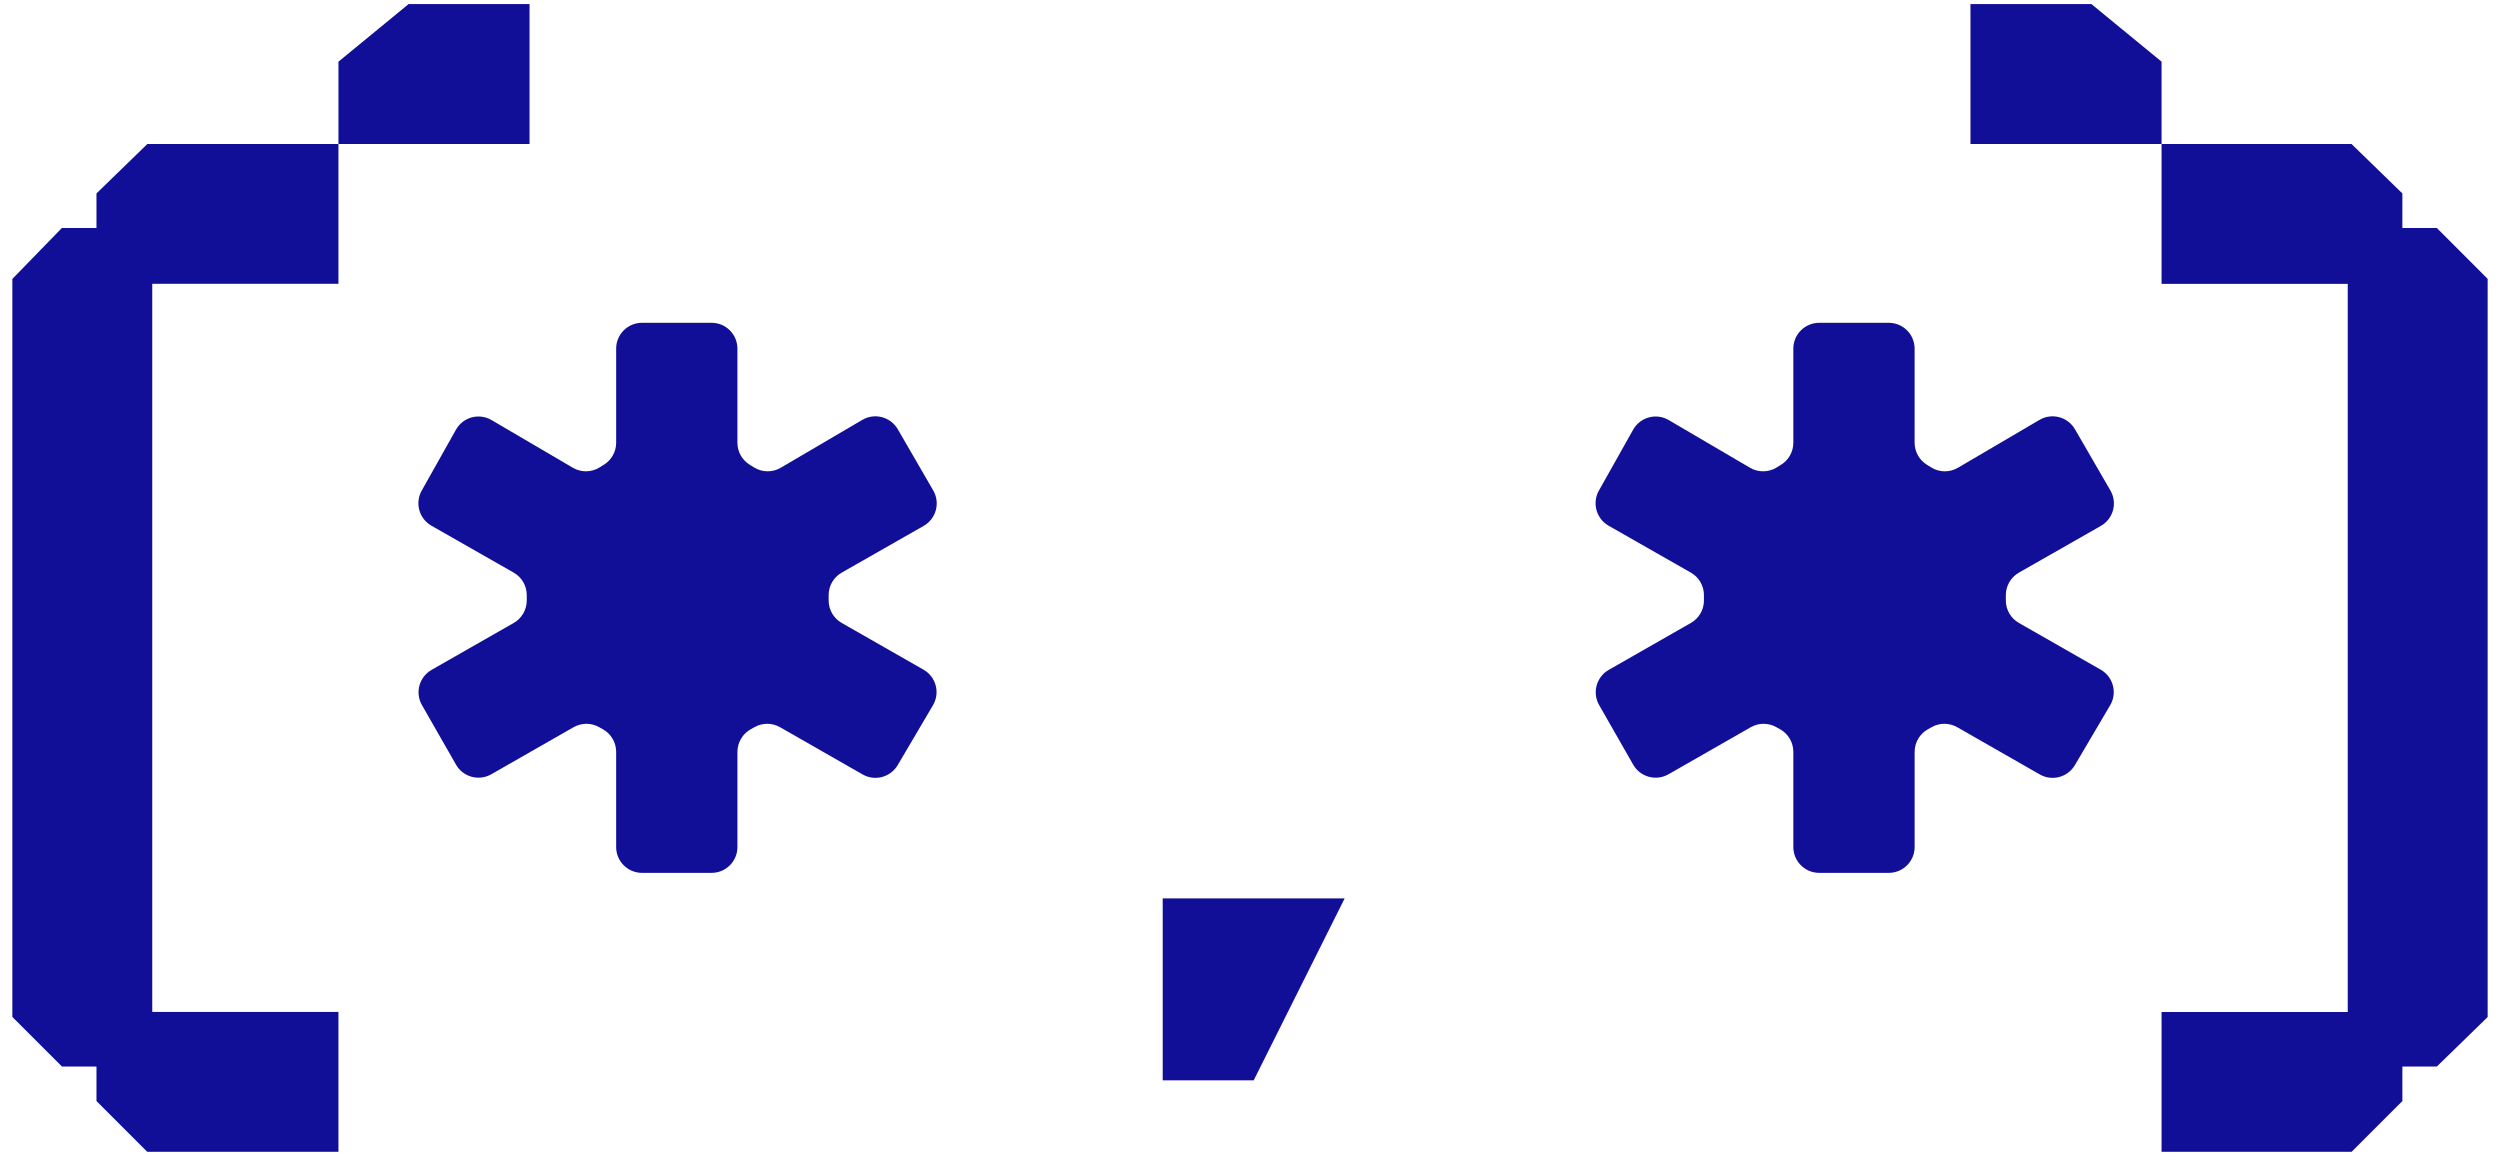 <?xml version="1.0" encoding="utf-8"?>
<!-- Generator: Adobe Illustrator 16.0.0, SVG Export Plug-In . SVG Version: 6.00 Build 0)  -->
<!DOCTYPE svg PUBLIC "-//W3C//DTD SVG 1.1//EN" "http://www.w3.org/Graphics/SVG/1.1/DTD/svg11.dtd">
<svg version="1.1" id="Layer_1" xmlns="http://www.w3.org/2000/svg" xmlns:xlink="http://www.w3.org/1999/xlink" x="0px" y="0px"
	 width="465px" height="215px" viewBox="0 0 465 215" enable-background="new 0 0 465 215" xml:space="preserve">
<g>
	<polygon fill="#110E98" points="17.944,35.98 17.944,42.412 11.505,42.412 2.297,51.882 2.297,189.153 11.532,198.38 
		17.944,198.38 17.944,204.792 27.386,214.24 62.95,214.24 62.95,188.221 28.318,188.221 28.318,52.793 62.95,52.793 62.95,26.778 
		27.413,26.778 	"/>
	<polyline fill="#110E98" points="233.189,200.939 250.107,167.098 216.263,167.098 216.263,200.939 230.063,200.939 	"/>
	<polygon fill="#110E98" points="453.259,42.412 446.841,42.412 446.841,35.98 437.377,26.778 402.05,26.778 402.05,52.799 
		436.679,52.799 436.679,188.226 402.05,188.226 402.05,214.24 437.391,214.24 446.841,204.792 446.841,198.38 453.244,198.38 
		462.703,189.169 462.703,51.868 	"/>
	<polyline fill="#110E98" points="75.998,0.76 98.494,0.76 98.494,26.781 62.953,26.781 62.953,11.468 	"/>
	<polyline fill="#110E98" points="389.005,0.76 366.509,0.76 366.509,26.781 402.05,26.781 402.05,11.468 	"/>
	<path fill="#110E98" d="M80.273,124.595l15.283-8.73c1.497-0.856,2.419-2.448,2.419-4.171v-1.008c0-1.728-0.923-3.318-2.422-4.176
		L80.246,97.78c-2.296-1.307-3.103-4.228-1.807-6.528l6.369-11.33c1.319-2.347,4.305-3.151,6.618-1.792l15.122,8.871
		c1.538,0.903,3.453,0.882,4.967-0.062l0.821-0.511c1.416-0.877,2.27-2.419,2.27-4.083v-17.5c0-2.654,2.152-4.805,4.805-4.805
		h12.945c2.653,0,4.802,2.15,4.802,4.805v17.5c0,1.664,0.864,3.206,2.27,4.083l0.821,0.511c1.516,0.944,3.429,0.966,4.97,0.062
		l15.176-8.906c2.296-1.345,5.252-0.567,6.589,1.739l6.601,11.393c1.336,2.309,0.539,5.26-1.775,6.585l-15.257,8.698
		c-1.498,0.857-2.422,2.448-2.422,4.176v1.008c0,1.723,0.924,3.314,2.422,4.171l15.225,8.698c2.329,1.328,3.117,4.304,1.756,6.611
		l-6.564,11.141c-1.333,2.264-4.244,3.036-6.521,1.731l-15.359-8.785c-1.469-0.842-3.276-0.848-4.751-0.014l-0.729,0.408
		c-1.505,0.854-2.449,2.457-2.449,4.188v17.704c0,2.652-2.148,4.804-4.802,4.804H119.41c-2.653,0-4.805-2.151-4.805-4.804v-17.704
		c0-1.731-0.932-3.334-2.443-4.188l-0.734-0.408c-1.475-0.834-3.276-0.828-4.745,0.014l-15.305,8.754
		c-2.302,1.318-5.239,0.517-6.555-1.782l-6.339-11.084C77.164,128.845,77.971,125.908,80.273,124.595"/>
	<path fill="#110E98" d="M299.231,124.595l15.278-8.73c1.503-0.856,2.422-2.448,2.422-4.171v-1.008c0-1.728-0.919-3.318-2.425-4.176
		l-15.305-8.729c-2.296-1.307-3.099-4.228-1.808-6.528l6.369-11.33c1.319-2.347,4.305-3.151,6.619-1.792l15.121,8.871
		c1.539,0.903,3.457,0.882,4.968-0.062l0.821-0.511c1.414-0.877,2.269-2.419,2.269-4.083v-17.5c0-2.654,2.152-4.805,4.809-4.805
		h12.942c2.652,0,4.805,2.15,4.805,4.805v17.5c0,1.664,0.861,3.206,2.267,4.083l0.821,0.511c1.517,0.944,3.429,0.966,4.972,0.062
		l15.174-8.906c2.297-1.345,5.251-0.567,6.588,1.739l6.597,11.393c1.341,2.309,0.544,5.26-1.773,6.585l-15.251,8.698
		c-1.498,0.857-2.425,2.448-2.425,4.176v1.008c0,1.723,0.924,3.314,2.425,4.171l15.225,8.698c2.326,1.328,3.116,4.304,1.753,6.611
		l-6.564,11.141c-1.331,2.264-4.244,3.036-6.522,1.731l-15.358-8.785c-1.469-0.842-3.276-0.848-4.749-0.014l-0.731,0.408
		c-1.51,0.854-2.445,2.457-2.445,4.188v17.704c0,2.652-2.152,4.804-4.805,4.804H338.37c-2.656,0-4.809-2.151-4.809-4.804v-17.704
		c0-1.731-0.931-3.334-2.443-4.188l-0.734-0.408c-1.477-0.834-3.275-0.828-4.745,0.014l-15.301,8.754
		c-2.309,1.318-5.24,0.517-6.559-1.782l-6.336-11.084C296.121,128.845,296.927,125.908,299.231,124.595"/>
</g>
</svg>
